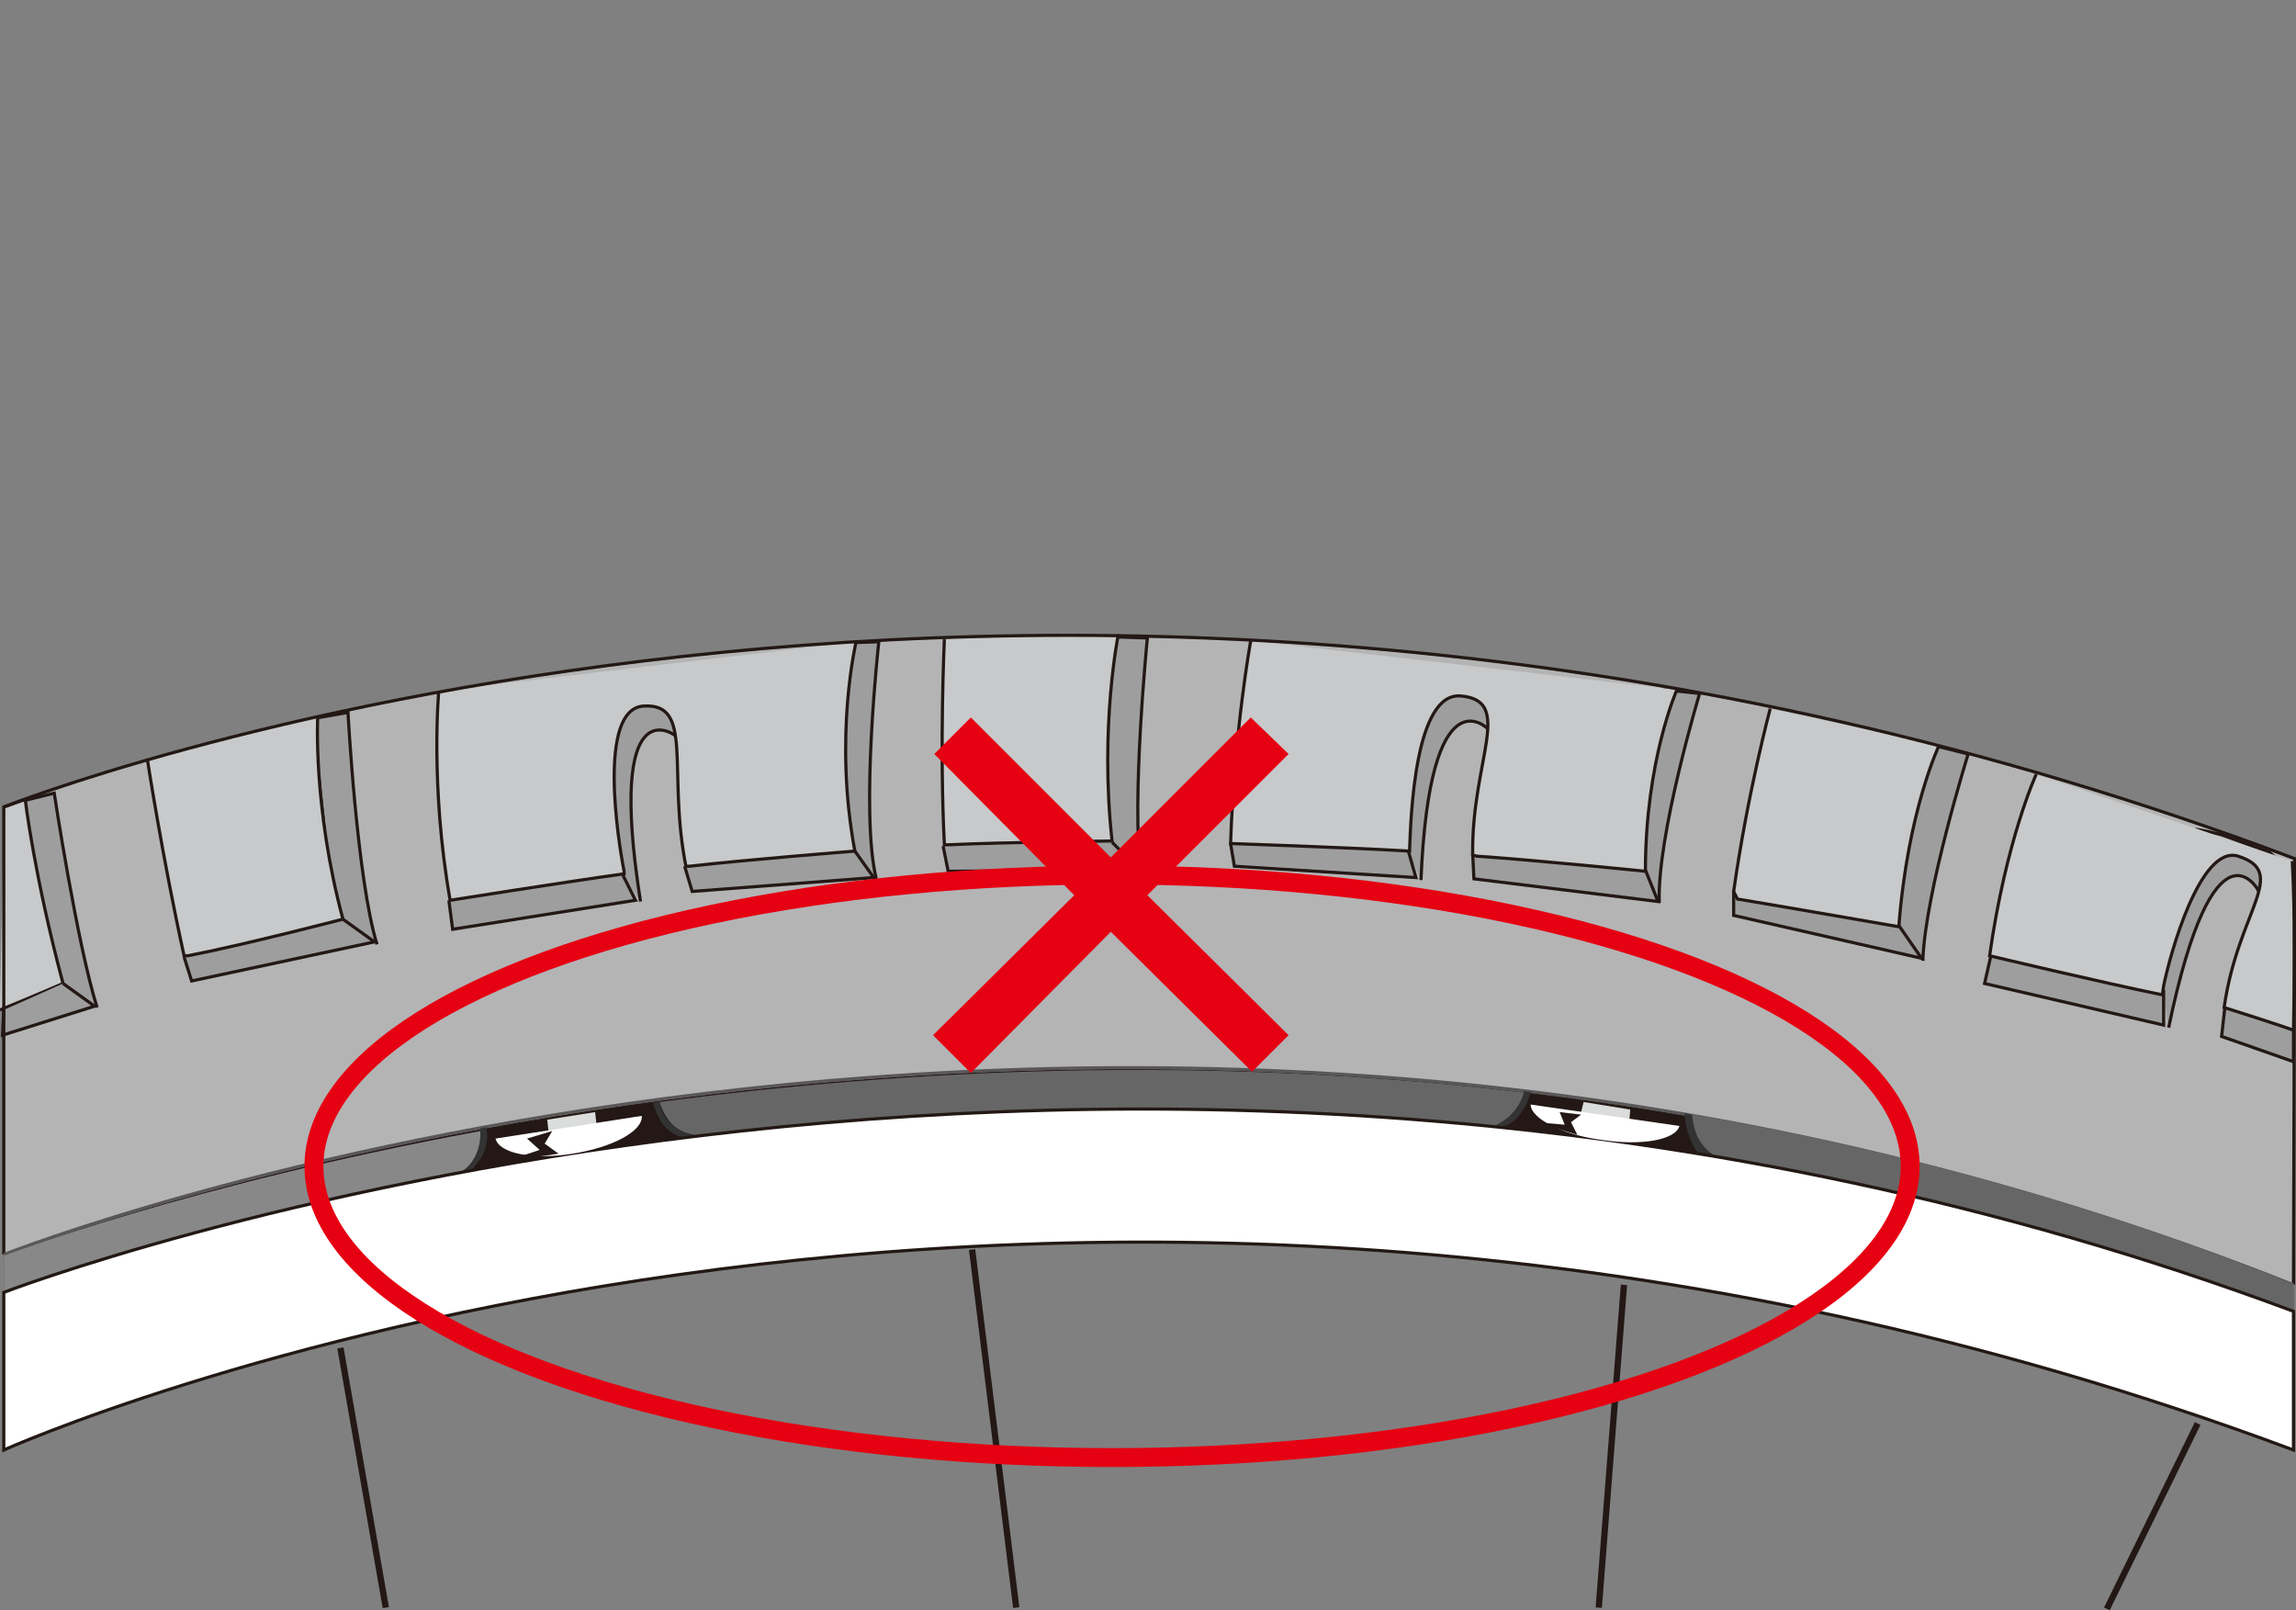 <?xml version="1.0" encoding="utf-8"?>
<!-- Generator: Adobe Illustrator 22.1.0, SVG Export Plug-In . SVG Version: 6.00 Build 0)  -->
<svg version="1.1" id="圖層_1" xmlns="http://www.w3.org/2000/svg" xmlns:xlink="http://www.w3.org/1999/xlink" x="0px" y="0px"
	 viewBox="0 0 182.1 127.7" style="enable-background:new 0 0 182.1 127.7;" xml:space="preserve">
<rect x="0" y="0" width="182.1" height="127.7" fill="#808080" stroke="none"/>
<style type="text/css">
	.st0{fill:#231815;}
	.st1{fill:#B4B4B5;}
	.st2{fill:#9E9E9F;stroke:#231815;stroke-width:0.25;stroke-miterlimit:10;}
	.st3{fill:none;stroke:#231815;stroke-width:0.25;stroke-miterlimit:10;}
	.st4{fill:#C8C9CA;stroke:#231815;stroke-width:0.25;stroke-miterlimit:10;}
	.st5{fill:none;stroke:#231815;stroke-width:0.5;stroke-miterlimit:10;}
	.st6{fill:#DBDCDC;stroke:#231815;stroke-width:0.25;stroke-miterlimit:10;}
	.st7{fill:none;stroke:#595757;stroke-width:0.25;stroke-miterlimit:10;}
	.st8{fill:#888888;}
	.st9{fill:#333333;}
	.st10{fill:#666666;}
	.st11{fill:#DBDCDC;}
	.st12{fill:#FFFFFF;stroke:#231815;stroke-width:0.25;stroke-miterlimit:10;}
	.st13{fill:none;stroke:#E50012;stroke-width:1.5;stroke-miterlimit:10;}
	.st14{fill:#E50012;}
	.st15{fill:#FFFFFF;}
</style>
<g>
	<path class="st0" d="M0.3,106.1c0,0,82.3-37.1,181.6,0v-11C87.6,59.9,0.3,93.6,0.3,93.6V106.1z"/>
	<path class="st1" d="M181.9,102C88.4,64.7,0.3,99.6,0.3,99.6V64.1c0,0,83-33.2,181.7,4.1L181.9,102"/>
	<g>
		<path class="st2" d="M90.5,69.1C89.7,63.7,91,50.6,91,50.6l-2.9-0.1l-0.8,15.6"/>
		<polyline class="st2" points="74.8,67.1 75.2,69.1 90.4,69 88.2,66.8 		"/>
		<path class="st3" d="M75.1,67.3"/>
		<path class="st4" d="M88.7,50.3c0,0-1.5,7.3-0.5,16.4c0,0-8.7,0.1-13,0.3h-0.3c-0.4-7.9,0-16.3,0-16.3"/>
		<path class="st2" d="M29.9,74.9c-1.6-5.2-2.3-18.4-2.3-18.4L24.8,57l1.6,15.3"/>
		<polyline class="st2" points="14.6,75.9 15.2,77.8 29.7,74.7 27.2,72.9 		"/>
		<path class="st4" d="M25.2,56.8c0,0-0.4,7.2,2,16.1c0,0-8.1,2.1-12.3,2.9h-0.3c-1.7-7.7-2.9-15.5-2.9-15.5"/>
		<path class="st2" d="M7.7,79.9c-1.6-5.1-3.4-17-3.4-17l-2.4,0.6l2.4,14"/>
		<path class="st4" d="M0,80.1C2.7,79,5,78,5,78c-2.3-8.6-3-14.6-3-14.6L0.3,64"/>
		<g>
			<path class="st2" d="M152.5,76.2c0.2-5.5,3.6-16.4,3.6-16.4l-2.8-0.7L150,72.6"/>
			<polyline class="st2" points="137.5,70.6 137.5,72.6 152.4,76 150.6,73.4 			"/>
			<path class="st3" d="M137.7,71.4"/>
			<path class="st4" d="M153.8,59.1c0,0-2.5,5.2-3.2,14.4c0,0-8.6-1.5-12.8-2.2l-0.3-0.6c1.1-7.8,2.9-14.5,2.9-14.5"/>
		</g>
		<g>
			<path class="st2" d="M131.6,71.6c-0.2-5.3,3.2-16.6,3.2-16.6l-2.8-0.3l-2,13.5"/>
			<polyline class="st2" points="116.8,67.7 116.9,69.7 131.5,71.5 130.5,69 			"/>
			<path class="st2" d="M112.7,69.8c0.7-16.7,5.3-12,5.3-12l1.5-1.2l-0.9-2.3l-3.7-0.2c0,0-2.6,1-2.6,1.1c0,0.1-0.7,12.1-0.7,12.1"
				/>
			<polyline class="st2" points="97.6,66.9 97.9,68.7 112.3,69.6 111.7,67.5 			"/>
			<path class="st3" d="M117.1,68"/>
			<path class="st4" d="M133,54.7c0,0-2.5,5.6-2.5,14.4c0,0-8.9-0.9-13.4-1.2l-0.3-0.1c-0.1-7.5,3.3-12.2-0.9-12.6
				c-3.7-0.4-4,9.6-4.1,12.1v0.2c-5.1-0.3-14.2-0.6-14.2-0.6c0.3-9,1.6-16.1,1.6-16.1"/>
		</g>
		<polyline class="st2" points="176.5,79.5 176.2,82.2 181.9,84.2 181.9,81 		"/>
		<path class="st2" d="M172,81.5c3.6-17.3,7.1-10.9,7.1-10.9l1.7-2.3l-0.8-0.7l-3.8-1.4c0,0-2-0.5-2.1-0.4c0,0.1-2.6,12.4-2.6,12.4"
			/>
		<polyline class="st2" points="157.9,75.8 157.4,78 171.6,81.3 171.6,78.5 		"/>
		<path class="st3" d="M176.7,79.8"/>
		<path class="st4" d="M181.8,68.3c0,0,0.3,4.2,0.1,13.4c0,0-1.1-0.4-5.2-1.7l-0.3-0.1c1.1-7.7,5.2-10.7,1.1-12
			c-3-0.9-5.4,7.8-5.9,10.3l-0.1,0.7c-4.9-1-13.7-3.1-13.7-3.1c1.3-9.2,3.7-14.4,3.7-14.4"/>
		<polyline class="st2" points="0.3,80.1 0.2,82.1 7.5,79.8 5,78 		"/>
		<g>
			<path class="st2" d="M69.5,69.7c-1.3-5.3,0.2-18.8,0.2-18.8l-3,0.1l0.5,15.7"/>
			<polyline class="st2" points="54.3,68.7 54.9,70.7 69.3,69.6 67.8,67.5 			"/>
			<path class="st2" d="M50.8,71.5c-2.7-17.2,2.7-13.2,2.7-13.2l1.2-1.5l-1.3-2.2l-3.6,0.5c0,0-2.3,1.5-2.3,1.6
				c0,0.1,1.7,12.5,1.7,12.5"/>
			<polyline class="st2" points="35.6,71.4 35.9,73.7 50.4,71.4 49.4,69.4 			"/>
			<path class="st3" d="M54.7,68.9"/>
			<path class="st4" d="M67.9,50.9c0,0-1.8,7.5-0.1,16.6c0,0-8.8,0.7-13.1,1.2h-0.3c-1.5-7.6,0.7-13-3.4-12.7
				c-3.6,0.3-2,10.6-1.5,13.1v0.2c-5,0.7-13.8,2.1-13.8,2.1c-1.6-9.1-0.9-16.6-0.9-16.6"/>
		</g>
	</g>
	<line class="st5" x1="27" y1="106.9" x2="30.6" y2="127.5"/>
	<line class="st5" x1="77.1" y1="99.1" x2="80.6" y2="127.5"/>
	<line class="st5" x1="128.8" y1="101.9" x2="126.8" y2="127.5"/>
	<line class="st5" x1="174.3" y1="112.9" x2="167.1" y2="127.6"/>
	<path class="st6" d="M65.9,52.3"/>
	<path class="st5" d="M181.8,101.9"/>
	<path class="st3" d="M0.3,99.5V64c0,0,83-33.2,181.7,4.1l-0.1,33.8"/>
	<path class="st7" d="M181.9,101.9C88.3,64.6,0.3,99.5,0.3,99.5"/>
	<path class="st8" d="M37.4,92.2c0.7-0.9,0.8-2,0.7-2.5C14.8,94,0.3,99.6,0.3,99.6v3.5v0.1c0,0,12.5-5.2,33.6-9.4v-0.1
		C35.6,93.6,36.7,93.1,37.4,92.2z"/>
	<path class="st9" d="M38.6,89.6c0-0.1,0-0.2,0-0.2l-0.5,0.1c0,0,0,0.1,0,0.2c0,0.5,0,1.5-0.7,2.5c-0.7,0.9-1.8,1.5-3.4,1.6v0.1v0.4
		c1.2-0.1,2.1-0.5,2.8-1c0.4-0.2,0.7-0.5,0.9-0.9C38.7,91.4,38.7,90.1,38.6,89.6z"/>
	<path class="st10" d="M52.3,87.4c0.3,0.9,0.7,1.6,1.4,2.1C55.1,90.4,57,90,57,90l0.1,0.2v0.2c17-1.9,37-2.5,59-0.3v-0.2v-0.1
		c1.6,0.3,2.8-0.2,3.8-0.9c0.9-0.7,1.3-1.7,1.4-2.2C95.7,83.6,71.9,84.8,52.3,87.4z"/>
	<path class="st9" d="M57,90c0,0-1.9,0.4-3.3-0.5c-0.7-0.4-1.2-1.1-1.4-2.1c-0.2,0-0.3,0-0.5,0.1c0.3,1.1,0.8,1.9,1.6,2.4
		c0.5,0.3,0.9,0.4,1.4,0.5c0.2,0,0.4,0,0.6,0.1c0.5-0.1,1.1-0.1,1.7-0.2L57,90L57,90z"/>
	<path class="st9" d="M119.8,89.1c1.1-0.8,1.5-2,1.6-2.5c-0.2,0-0.3,0-0.5-0.1c-0.1,0.5-0.5,1.5-1.4,2.2c-0.9,0.7-2.2,1.2-3.8,0.9
		v0.1v0.2c0.6,0.1,1.1,0.1,1.7,0.2c0.5-0.1,0.9-0.2,1.3-0.4C119,89.5,119.4,89.3,119.8,89.1z"/>
	<path class="st10" d="M182,101.9c-16.3-6.6-32.5-10.9-48.3-13.6c0.1,1.1,0.4,2,1,2.6c1.5,1.6,3.9,1.7,3.9,1.7v0.3l0,0
		c-0.4,0-0.7-0.1-1.1-0.1c14.2,2.6,29.1,6.4,44.4,11.9v-2.8H182z"/>
	<polygon class="st11" points="129.2,89.1 125.3,88.6 125.6,87.4 129.3,88 	"/>
	<polygon class="st11" points="47.3,89.1 43.5,89.7 43.4,88.8 47.2,88.2 	"/>
	<path class="st9" d="M137,93c0.2,0,0.4,0,0.6,0c-0.3-0.1-0.7-0.1-1-0.2C136.7,92.9,136.9,92.9,137,93z"/>
	<path class="st9" d="M139.1,93v-0.3c0,0-2.4-0.1-3.9-1.7c-0.6-0.7-0.9-1.5-1-2.6c-0.2,0-0.4-0.1-0.6-0.1c0.1,1.3,0.5,2.5,1.2,3.3
		c0.5,0.5,1,0.8,1.5,1.1c0.2,0.1,0.5,0.2,0.7,0.2c0.3,0.1,0.7,0.1,1,0.2C138.4,93,138.8,93.1,139.1,93L139.1,93z"/>
	<path class="st12" d="M0.3,115c0,0,82.3-37.1,181.6,0v-11C87.6,68.8,0.3,102.5,0.3,102.5V115z"/>
	<ellipse class="st13" cx="88.2" cy="92.5" rx="63.3" ry="23.1"/>
	<polygon class="st14" points="102.2,82.1 91,71 102.2,59.8 99.2,56.9 88.1,68 77,56.9 74.1,59.8 85.2,71 74,82.1 77,85.1 
		88.1,73.9 99.3,85 	"/>
	<g>
		<path class="st15" d="M127,90.4c3.2,0.5,5.9,0,6.2-1.1l-11.8-1.7C121.4,88.7,123.9,90,127,90.4z"/>
	</g>
	<polygon class="st0" points="125.4,88.4 123.7,88.2 124.1,89.2 121.8,89 125.1,90 124.6,89 	"/>
	<g>
		<path class="st15" d="M45.4,91.5c3.2-0.5,5.6-1.8,5.5-3l-11.6,1.8C39.6,91.5,42.3,92,45.4,91.5z"/>
	</g>
	<polygon class="st0" points="43.8,89.7 41.8,90.3 42.8,91.2 40.1,92.1 44.3,91.5 43.2,90.7 	"/>
</g>
</svg>
